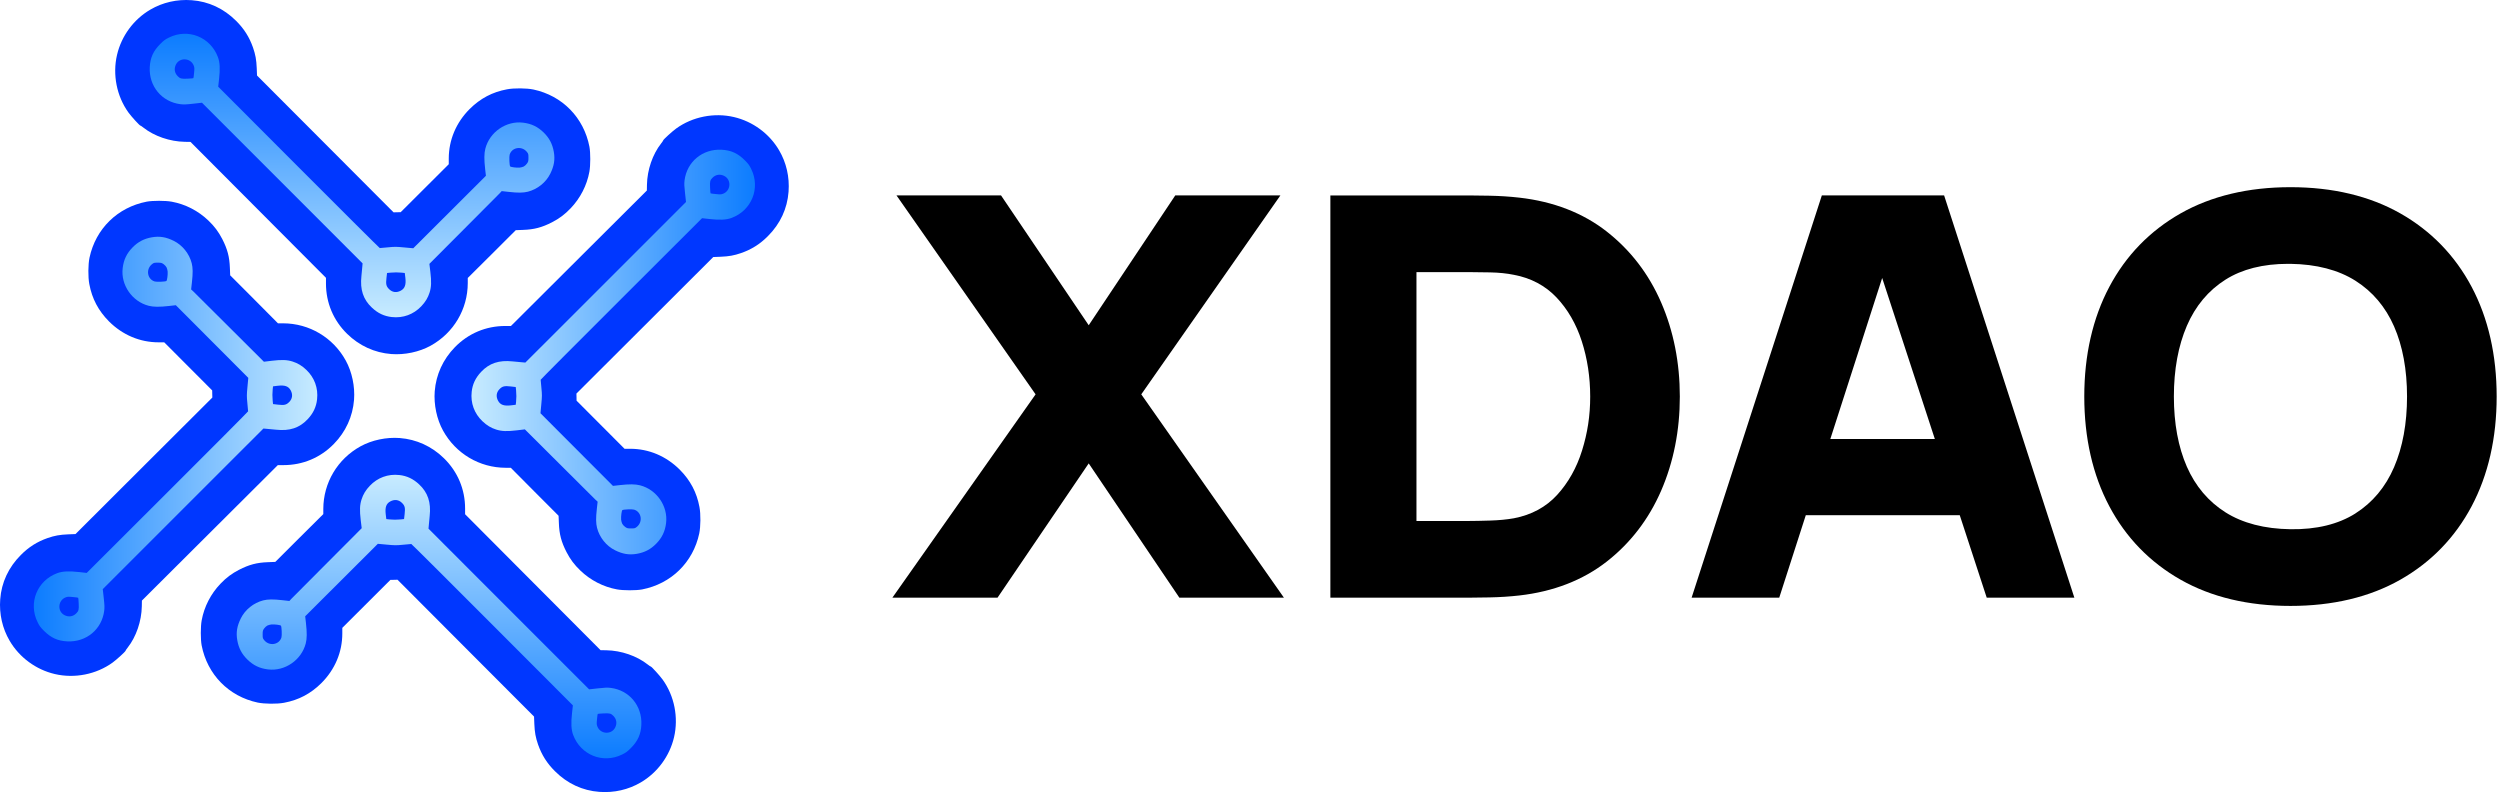 <svg width="748" height="237" viewBox="0 0 748 237" fill="none" xmlns="http://www.w3.org/2000/svg">
<path d="M117.067 105.93C112.066 105.537 107.503 103.443 103.873 99.894C99.747 95.865 97.531 90.586 97.531 84.826V83.125L77.266 62.792L57.002 42.459L55.296 42.43C50.835 42.358 46.155 40.743 42.889 38.169C42.481 37.834 42.073 37.573 42 37.573C41.767 37.573 39.303 34.867 38.428 33.66C34.915 28.788 33.632 22.316 35.017 16.411C36.329 10.783 39.973 5.809 44.974 2.885C48.663 0.718 52.978 -0.271 57.381 0.064C62.41 0.442 66.93 2.536 70.633 6.23C73.024 8.601 74.613 11.117 75.706 14.244C76.435 16.353 76.712 17.88 76.814 20.367L76.902 22.592L97.327 43.056L117.752 63.534L118.816 63.505L119.88 63.49L127.068 56.32L134.27 49.135V47.448C134.27 41.878 136.471 36.671 140.524 32.613C143.717 29.443 147.318 27.537 151.691 26.723C153.82 26.316 157.567 26.359 159.593 26.781C168.253 28.628 174.668 35.173 176.359 43.899C176.694 45.688 176.694 49.499 176.344 51.389C175.601 55.462 173.618 59.316 170.717 62.341C168.997 64.145 167.32 65.395 165.177 66.501C162.144 68.057 159.826 68.668 156.502 68.784L154.316 68.871L147.143 76.027L139.955 83.168V84.695C139.941 92.535 135.713 99.647 128.832 103.443C125.42 105.319 121.076 106.235 117.067 105.93Z" fill="#0037FF"/>
<path d="M117.218 94.861C114.959 94.614 113.064 93.727 111.285 92.054C108.675 89.611 107.698 86.673 108.136 82.6C108.238 81.641 108.355 80.39 108.398 79.823L108.486 78.804L84.46 54.763L60.434 30.736L57.824 31.027C55.666 31.275 54.996 31.289 53.975 31.173C48.406 30.475 44.528 25.806 44.805 20.119C44.936 17.283 45.87 15.232 47.969 13.138C49.004 12.106 49.441 11.771 50.593 11.218C56.308 8.411 62.956 11.088 65.201 17.08C65.799 18.679 65.886 20.599 65.536 23.726L65.288 25.937L89.387 50.08C102.64 63.359 113.545 74.223 113.632 74.223C113.72 74.223 114.813 74.121 116.052 74.005C118.122 73.801 118.531 73.801 120.98 74.034L123.648 74.281L134.524 63.431L145.385 52.596L145.152 50.531C144.831 47.724 144.845 45.891 145.21 44.495C146.478 39.507 151.464 36.074 156.509 36.7C159.016 37.005 160.882 37.907 162.675 39.652C164.367 41.31 165.3 43.099 165.708 45.455C166.101 47.738 165.795 49.644 164.644 51.971C163.361 54.574 160.809 56.625 157.952 57.352C156.567 57.701 155.022 57.73 152.193 57.41L150.108 57.178L149.525 57.817C149.205 58.166 144.321 63.053 138.693 68.696L128.473 78.95L128.765 81.35C129.115 84.287 129.057 85.887 128.532 87.531C128.036 89.087 127.278 90.352 126.053 91.632C123.735 94.076 120.601 95.239 117.218 94.861ZM119.916 86.964C121.14 86.309 121.534 85.189 121.286 83.109L121.111 81.684L120.236 81.582C119.128 81.466 117.991 81.466 116.767 81.582L115.804 81.684L115.629 83.182C115.411 85.058 115.557 85.669 116.431 86.527C117.393 87.487 118.662 87.647 119.916 86.964ZM156.713 49.818C157.004 49.673 157.442 49.266 157.675 48.931C158.069 48.364 158.112 48.204 158.112 47.171C158.112 46.124 158.083 45.993 157.66 45.469C156.144 43.564 153.155 44.044 152.485 46.284C152.31 46.88 152.412 49.425 152.631 49.775C152.776 49.993 154.497 50.225 155.473 50.153C155.867 50.109 156.421 49.964 156.713 49.818ZM57.853 23.392C57.897 23.348 57.999 22.635 58.072 21.792C58.203 20.497 58.189 20.192 57.97 19.639C57.066 17.269 53.713 17.094 52.62 19.349C52.022 20.585 52.226 21.835 53.173 22.795C53.902 23.537 54.282 23.624 56.118 23.537C57.037 23.494 57.824 23.435 57.853 23.392Z" fill="url(#paint0_linear_1_4169)"/>
<path d="M105.93 119.626C105.537 124.626 103.443 129.19 99.894 132.82C95.865 136.946 90.586 139.162 84.826 139.162L83.125 139.162L62.792 159.426L42.459 179.691L42.43 181.397C42.358 185.858 40.743 190.538 38.169 193.803C37.834 194.211 37.573 194.62 37.573 194.693C37.573 194.926 34.867 197.39 33.66 198.264C28.788 201.778 22.316 203.061 16.411 201.676C10.783 200.364 5.809 196.719 2.885 191.719C0.718 188.03 -0.271 183.715 0.064 179.312C0.442 174.282 2.536 169.763 6.23 166.06C8.601 163.669 11.117 162.08 14.244 160.986C16.353 160.257 17.88 159.98 20.367 159.878L22.592 159.791L43.056 139.366L63.534 118.941L63.505 117.876L63.49 116.812L56.32 109.625L49.135 102.423L47.448 102.423C41.878 102.423 36.671 100.221 32.613 96.168C29.443 92.976 27.537 89.375 26.723 85.001C26.316 82.873 26.359 79.126 26.781 77.099C28.628 68.439 35.173 62.025 43.899 60.334C45.688 59.998 49.499 59.998 51.389 60.348C55.462 61.092 59.316 63.075 62.341 65.976C64.145 67.696 65.395 69.373 66.501 71.516C68.057 74.548 68.668 76.866 68.784 80.19L68.871 82.377L76.027 89.55L83.168 96.737L84.695 96.737C92.535 96.752 99.647 100.98 103.443 107.861C105.319 111.272 106.235 115.617 105.93 119.626Z" fill="#0037FF"/>
<path d="M94.869 119.486C94.622 121.745 93.734 123.641 92.062 125.419C89.618 128.029 86.681 129.006 82.608 128.568C81.648 128.466 80.398 128.35 79.83 128.306L78.812 128.218L54.771 152.244L30.744 176.27L31.035 178.88C31.282 181.038 31.297 181.708 31.181 182.729C30.483 188.298 25.814 192.176 20.127 191.899C17.291 191.768 15.24 190.835 13.146 188.735C12.114 187.7 11.779 187.263 11.226 186.111C8.419 180.396 11.095 173.748 17.087 171.503C18.687 170.905 20.607 170.818 23.734 171.168L25.945 171.416L50.088 147.317C63.367 134.065 74.231 123.16 74.231 123.072C74.231 122.985 74.129 121.891 74.013 120.652C73.809 118.582 73.809 118.174 74.042 115.724L74.289 113.056L63.439 102.181L52.604 91.319L50.539 91.553C47.732 91.873 45.899 91.859 44.503 91.494C39.514 90.226 36.082 85.24 36.707 80.196C37.013 77.688 37.915 75.822 39.66 74.029C41.318 72.338 43.107 71.405 45.463 70.996C47.746 70.603 49.652 70.909 51.979 72.061C54.582 73.344 56.633 75.895 57.36 78.752C57.709 80.137 57.738 81.683 57.418 84.511L57.185 86.596L57.825 87.179C58.174 87.5 63.061 92.384 68.704 98.011L78.958 108.231L81.358 107.939C84.295 107.589 85.895 107.648 87.539 108.173C89.095 108.668 90.36 109.426 91.64 110.651C94.084 112.969 95.247 116.103 94.869 119.486ZM86.972 116.789C86.317 115.564 85.197 115.17 83.117 115.418L81.692 115.593L81.59 116.468C81.474 117.576 81.474 118.713 81.59 119.938L81.692 120.9L83.19 121.075C85.066 121.294 85.677 121.148 86.535 120.273C87.495 119.311 87.655 118.042 86.972 116.789ZM49.826 79.992C49.681 79.7 49.273 79.263 48.939 79.029C48.372 78.636 48.212 78.592 47.179 78.592C46.132 78.592 46.001 78.621 45.477 79.044C43.572 80.56 44.052 83.549 46.292 84.219C46.888 84.394 49.433 84.292 49.782 84.074C50.001 83.928 50.233 82.207 50.161 81.231C50.117 80.837 49.972 80.283 49.826 79.992ZM23.4 178.851C23.356 178.807 22.643 178.705 21.8 178.632C20.505 178.501 20.2 178.516 19.647 178.734C17.277 179.638 17.102 182.991 19.356 184.085C20.593 184.682 21.843 184.478 22.803 183.531C23.545 182.802 23.632 182.423 23.545 180.586C23.502 179.667 23.443 178.88 23.4 178.851Z" fill="url(#paint1_linear_1_4169)"/>
<path d="M119.622 131.06C124.622 131.452 129.186 133.547 132.816 137.095C136.942 141.124 139.158 146.403 139.158 152.163V153.865L159.422 174.197L179.687 194.53L181.393 194.559C185.854 194.631 190.534 196.246 193.799 198.82C194.207 199.155 194.616 199.416 194.689 199.416C194.922 199.416 197.386 202.122 198.26 203.329C201.774 208.201 203.057 214.673 201.672 220.578C200.36 226.206 196.715 231.181 191.714 234.104C188.026 236.271 183.711 237.26 179.308 236.925C174.278 236.547 169.759 234.453 166.056 230.759C163.665 228.388 162.076 225.872 160.982 222.745C160.253 220.636 159.976 219.109 159.874 216.622L159.787 214.397L139.362 193.933L118.937 173.455L117.872 173.484L116.808 173.499L109.621 180.669L102.419 187.854V189.541C102.419 195.111 100.217 200.318 96.165 204.376C92.972 207.547 89.371 209.452 84.997 210.266C82.868 210.673 79.122 210.63 77.095 210.208C68.436 208.361 62.021 201.816 60.33 193.09C59.994 191.301 59.994 187.49 60.344 185.6C61.088 181.527 63.07 177.673 65.972 174.648C67.692 172.844 69.368 171.594 71.512 170.488C74.544 168.932 76.862 168.321 80.186 168.205L82.373 168.118L89.546 160.962L96.733 153.821V152.294C96.748 144.455 100.976 137.343 107.857 133.547C111.268 131.67 115.613 130.754 119.622 131.06Z" fill="#0037FF"/>
<path d="M119.478 142.128C121.738 142.375 123.633 143.263 125.411 144.935C128.021 147.379 128.998 150.316 128.56 154.389C128.458 155.349 128.342 156.599 128.298 157.167L128.211 158.185L152.237 182.226L176.263 206.253L178.872 205.962C181.03 205.715 181.7 205.7 182.721 205.816C188.29 206.514 192.168 211.183 191.891 216.87C191.76 219.706 190.827 221.757 188.727 223.851C187.692 224.884 187.255 225.218 186.103 225.771C180.388 228.578 173.74 225.902 171.495 219.91C170.898 218.31 170.81 216.39 171.16 213.263L171.408 211.052L147.309 186.909C134.057 173.63 123.152 162.766 123.064 162.766C122.977 162.766 121.883 162.868 120.644 162.984C118.574 163.188 118.166 163.188 115.716 162.955L113.049 162.708L102.173 173.558L91.311 184.393L91.545 186.458C91.865 189.265 91.851 191.098 91.486 192.494C90.218 197.483 85.232 200.915 80.188 200.29C77.68 199.984 75.814 199.082 74.021 197.337C72.33 195.679 71.397 193.89 70.989 191.534C70.595 189.251 70.901 187.345 72.053 185.018C73.336 182.415 75.887 180.364 78.744 179.637C80.129 179.288 81.675 179.259 84.503 179.579L86.588 179.812L87.171 179.172C87.492 178.823 92.376 173.936 98.003 168.293L108.223 158.039L107.931 155.64C107.581 152.702 107.64 151.102 108.165 149.458C108.66 147.902 109.418 146.637 110.643 145.357C112.961 142.914 116.095 141.75 119.478 142.128ZM116.781 150.026C115.556 150.68 115.162 151.8 115.41 153.88L115.585 155.305L116.46 155.407C117.568 155.523 118.705 155.523 119.93 155.407L120.892 155.305L121.067 153.807C121.286 151.931 121.14 151.32 120.265 150.462C119.303 149.502 118.034 149.342 116.781 150.026ZM79.984 187.171C79.692 187.316 79.255 187.724 79.021 188.058C78.628 188.625 78.584 188.785 78.584 189.818C78.584 190.865 78.613 190.996 79.036 191.52C80.552 193.425 83.541 192.945 84.212 190.705C84.386 190.109 84.284 187.564 84.066 187.215C83.92 186.996 82.2 186.764 81.223 186.836C80.829 186.88 80.275 187.026 79.984 187.171ZM178.843 213.597C178.799 213.641 178.697 214.354 178.624 215.197C178.493 216.492 178.508 216.797 178.726 217.35C179.63 219.72 182.983 219.895 184.077 217.641C184.675 216.404 184.47 215.154 183.523 214.194C182.794 213.452 182.415 213.365 180.578 213.452C179.659 213.496 178.872 213.554 178.843 213.597Z" fill="url(#paint2_linear_1_4169)"/>
<path d="M130.07 117.07C130.463 112.07 132.557 107.507 136.106 103.877C140.135 99.751 145.414 97.535 151.174 97.535L152.875 97.535L173.208 77.27L193.54 57.005L193.57 55.3C193.642 50.839 195.257 46.159 197.831 42.893C198.165 42.485 198.427 42.077 198.427 42.004C198.427 41.771 201.132 39.307 202.34 38.432C207.212 34.919 213.684 33.636 219.589 35.02C225.217 36.333 230.191 39.977 233.115 44.978C235.282 48.666 236.271 52.982 235.936 57.385C235.558 62.414 233.464 66.934 229.77 70.637C227.399 73.028 224.883 74.617 221.756 75.71C219.647 76.439 218.12 76.716 215.633 76.818L213.408 76.906L192.944 97.331L172.466 117.756L172.495 118.82L172.51 119.884L179.68 127.072L186.865 134.274L188.552 134.274C194.122 134.274 199.329 136.475 203.387 140.528C206.557 143.721 208.463 147.322 209.277 151.695C209.684 153.824 209.641 157.571 209.219 159.597C207.372 168.257 200.827 174.672 192.101 176.363C190.312 176.698 186.501 176.698 184.61 176.348C180.538 175.605 176.684 173.622 173.659 170.721C171.855 169 170.605 167.324 169.499 165.181C167.943 162.148 167.332 159.83 167.216 156.506L167.129 154.32L159.973 147.147L152.832 139.959L151.305 139.959C143.465 139.945 136.353 135.717 132.557 128.836C130.681 125.424 129.765 121.08 130.07 117.07Z" fill="#0037FF"/>
<path d="M141.131 117.213C141.378 114.953 142.265 113.058 143.938 111.279C146.381 108.669 149.319 107.693 153.392 108.13C154.352 108.232 155.602 108.349 156.17 108.392L157.188 108.48L181.229 84.454L205.256 60.428L204.965 57.818C204.718 55.661 204.703 54.99 204.819 53.969C205.517 48.4 210.186 44.522 215.873 44.799C218.709 44.931 220.76 45.864 222.854 47.963C223.887 48.998 224.221 49.435 224.774 50.587C227.581 56.302 224.905 62.95 218.912 65.195C217.313 65.793 215.393 65.88 212.266 65.531L210.055 65.283L185.912 89.382C172.633 102.634 161.769 113.539 161.769 113.626C161.769 113.714 161.871 114.807 161.987 116.046C162.191 118.117 162.191 118.525 161.958 120.974L161.711 123.642L172.561 134.518L183.396 145.379L185.461 145.146C188.268 144.825 190.101 144.84 191.497 145.204C196.486 146.472 199.918 151.458 199.293 156.503C198.987 159.01 198.085 160.876 196.34 162.67C194.682 164.361 192.893 165.294 190.537 165.702C188.254 166.096 186.348 165.789 184.021 164.638C181.418 163.355 179.367 160.803 178.64 157.946C178.291 156.561 178.262 155.016 178.582 152.187L178.815 150.103L178.175 149.519C177.826 149.199 172.939 144.315 167.296 138.687L157.042 128.468L154.642 128.759C151.705 129.109 150.105 129.051 148.461 128.526C146.905 128.03 145.64 127.272 144.36 126.047C141.916 123.729 140.753 120.595 141.131 117.213ZM149.028 119.91C149.683 121.134 150.803 121.528 152.883 121.28L154.308 121.105L154.41 120.23C154.526 119.122 154.526 117.985 154.41 116.761L154.308 115.798L152.81 115.624C150.934 115.405 150.323 115.551 149.465 116.425C148.505 117.388 148.345 118.656 149.028 119.91ZM186.174 156.707C186.319 156.998 186.727 157.436 187.061 157.669C187.628 158.063 187.788 158.106 188.821 158.106C189.868 158.106 189.999 158.077 190.523 157.654C192.428 156.138 191.948 153.15 189.708 152.479C189.112 152.304 186.567 152.406 186.218 152.625C185.999 152.771 185.767 154.491 185.839 155.468C185.883 155.861 186.028 156.415 186.174 156.707ZM212.6 57.847C212.644 57.891 213.357 57.993 214.2 58.066C215.495 58.197 215.8 58.183 216.353 57.964C218.723 57.06 218.898 53.707 216.644 52.614C215.407 52.016 214.157 52.22 213.197 53.168C212.455 53.897 212.368 54.276 212.455 56.113C212.499 57.031 212.557 57.818 212.6 57.847Z" fill="url(#paint3_linear_1_4169)"/>
<path d="M383.094 58.467H351.639L325.744 97.315L299.508 58.467H268.229L309.849 117.988L267 178.824H298.461L325.744 138.648L352.606 178.44L352.862 178.824H384.147L341.469 117.988L383.094 58.467Z" fill="black"/>
<path d="M480.711 69.254C473.591 63.701 464.804 60.292 454.594 59.135C451.743 58.808 448.727 58.613 445.631 58.556C442.427 58.5 440.486 58.475 439.518 58.475H398.047V178.825H439.518C440.526 178.825 442.586 178.8 445.631 178.744C448.715 178.687 451.726 178.492 454.594 178.165C464.804 177.001 473.591 173.599 480.711 168.046C487.831 162.492 493.317 155.341 497.027 146.788C500.727 138.254 502.605 128.788 502.605 118.656C502.605 108.524 500.727 99.059 497.027 90.525C493.323 81.971 487.831 74.82 480.711 69.267V69.254ZM423.805 81.418H439.513C441.049 81.418 443.127 81.443 445.858 81.499C448.476 81.556 450.861 81.795 452.967 82.229C458.054 83.179 462.334 85.449 465.681 88.971C469.05 92.525 471.605 96.939 473.267 102.097C474.94 107.292 475.788 112.858 475.788 118.644C475.788 124.43 474.969 129.593 473.352 134.788C471.747 139.945 469.238 144.417 465.885 148.084C462.568 151.712 458.225 154.058 452.972 155.065C450.872 155.442 448.476 155.668 445.853 155.75C443.201 155.832 441.066 155.876 439.513 155.876H423.805V81.418Z" fill="black"/>
<path d="M581.683 58.467H545.094L506.133 178.818H532.352L540.297 154.139H586.355L594.425 178.818H620.645L581.882 59.096L581.677 58.467H581.683ZM547.633 131.353L563.147 83.171L578.906 131.353H547.633V131.353Z" fill="black"/>
<path d="M739.518 85.84C734.544 76.457 727.361 69.054 718.164 63.84C708.99 58.639 697.932 56.004 685.309 56.004C672.686 56.004 661.628 58.639 652.454 63.84C643.257 69.054 636.069 76.457 631.101 85.84C626.138 95.211 623.617 106.249 623.617 118.645C623.617 131.041 626.133 142.085 631.101 151.456C636.069 160.839 643.257 168.242 652.454 173.455C661.623 178.657 672.681 181.292 685.309 181.292C697.938 181.292 708.996 178.657 718.164 173.455C727.361 168.242 734.544 160.839 739.518 151.456C744.48 142.085 747.002 131.047 747.002 118.645C747.002 106.242 744.486 95.211 739.518 85.84V85.84ZM704.756 153.613C699.628 156.858 693.089 158.462 685.315 158.342C677.535 158.235 670.99 156.531 665.857 153.286C660.746 150.053 656.859 145.456 654.304 139.626C651.732 133.751 650.423 126.695 650.423 118.645C650.423 110.594 651.726 103.481 654.304 97.494C656.859 91.557 660.746 86.909 665.857 83.677C670.825 80.532 677.114 78.941 684.564 78.941C684.803 78.941 685.048 78.941 685.292 78.941C693.066 79.048 699.617 80.752 704.75 83.997C709.861 87.23 713.748 91.827 716.303 97.657C718.876 103.532 720.185 110.594 720.185 118.638C720.185 126.682 718.881 133.802 716.303 139.789C713.748 145.726 709.861 150.374 704.75 153.606L704.756 153.613Z" fill="black"/>
<defs>
<linearGradient id="paint0_linear_1_4169" x1="105.331" y1="10.101" x2="105.331" y2="94.931" gradientUnits="userSpaceOnUse">
<stop stop-color="#0C7CFF"/>
<stop offset="1" stop-color="#C7EBFF"/>
</linearGradient>
<linearGradient id="paint1_linear_1_4169" x1="10.109" y1="131.373" x2="94.939" y2="131.373" gradientUnits="userSpaceOnUse">
<stop stop-color="#0C7CFF"/>
<stop offset="1" stop-color="#C7EBFF"/>
</linearGradient>
<linearGradient id="paint2_linear_1_4169" x1="131.365" y1="226.888" x2="131.365" y2="142.058" gradientUnits="userSpaceOnUse">
<stop stop-color="#0C7CFF"/>
<stop offset="1" stop-color="#C7EBFF"/>
</linearGradient>
<linearGradient id="paint3_linear_1_4169" x1="225.891" y1="105.325" x2="141.061" y2="105.325" gradientUnits="userSpaceOnUse">
<stop stop-color="#0C7CFF"/>
<stop offset="1" stop-color="#C7EBFF"/>
</linearGradient>
</defs>
</svg>

